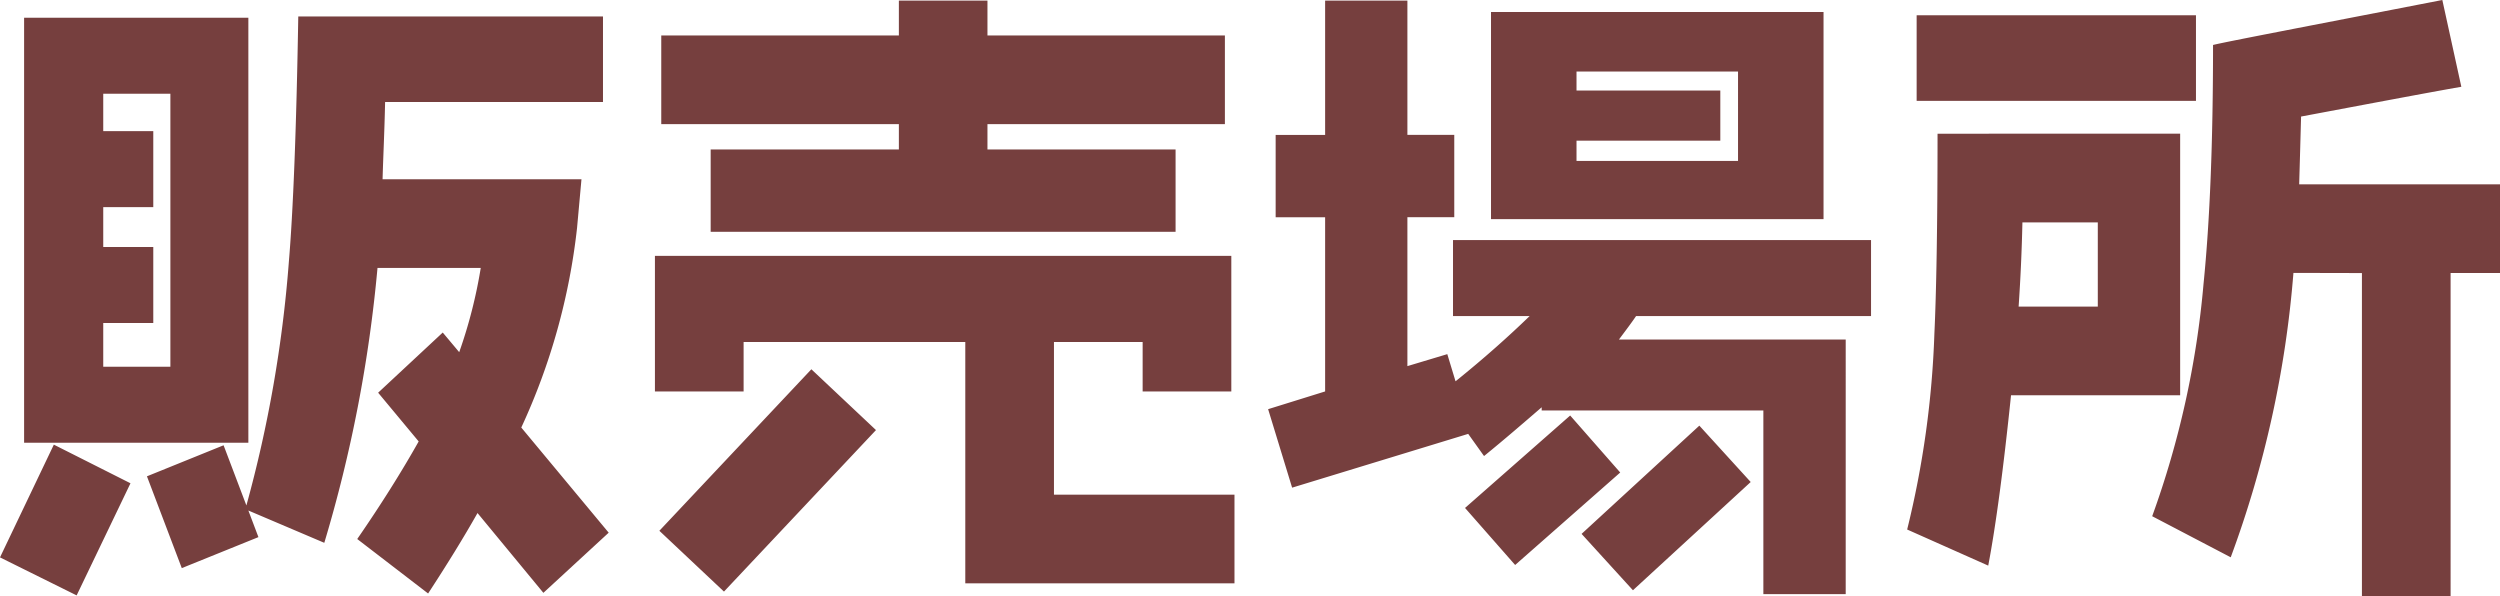 <svg xmlns="http://www.w3.org/2000/svg" width="146.039" height="34.817" viewBox="0 0 146.039 34.817">
  <path id="Path_777" data-name="Path 777" d="M36.149-.37,31.043-6.512A37.526,37.526,0,0,0,34.3-18.167l.259-2.849H22.94c.037-1.295.111-2.775.148-4.514H35.816v-4.995h-17.8c-.111,6.623-.3,11.4-.555,14.393A74.857,74.857,0,0,1,14.985-1.961L13.653-5.476,9.176-3.663,11.211,1.7,15.688-.111,15.1-1.665,19.536.222a81.329,81.329,0,0,0,3.108-16.058h6.031a28.3,28.3,0,0,1-1.258,4.921l-.962-1.147L22.681-8.547,25.049-5.7c-1,1.776-2.183,3.663-3.589,5.7L25.6,3.182c1.11-1.7,2.072-3.256,2.886-4.7l3.848,4.662ZM15.1-5.624V-30.451H2V-5.624ZM8.214-3.256,3.737-5.513.592,1.073l4.477,2.22Zm2.331-6.808H6.623v-2.553H9.546v-4.44H6.623v-2.331H9.546v-4.44H6.623v-2.183h3.922Zm61.6-14.171v-5.18H58.275V-31.45H53.1v2.035H39.22v5.18H53.1v1.48H42.106v4.81H69.264v-4.81H58.275v-1.48ZM72.705,2.59V-2.59H62.16v-8.917h5.18v2.886h5.18v-7.918H38.85v7.918h5.18v-2.886H56.98V2.59ZM51.763-6.364,47.989-9.916,39.109-.481l3.774,3.552Zm55.352-12.321v-12.1H87.69v12.1Zm2.775,5.661v-4.44H85.47v4.44h4.477c-1.184,1.147-2.627,2.442-4.329,3.811L85.137-10.8l-2.331.7v-8.7h2.738v-4.81H82.806V-31.45H78v7.844H75.11v4.81H78V-8.621l-3.33,1.036L76.072-3,86.358-6.142l.925,1.295c1.184-.962,2.294-1.924,3.367-2.849v.185H103.6V3.219h4.81V-11.655H95.164c.444-.592.777-1.036,1-1.369ZM102.86-3.33l-3-3.293L92.981-.3l3,3.293Zm-7.622-.555-2.923-3.33-6.142,5.4L89.1,1.517Zm6.882-18.2H92.685v-1.184h8.4V-26.2h-8.4v-1.11h9.435Zm10.434-8.51v5h16.317v-5Zm1.221,6.919c0,5.439-.074,9.361-.185,11.692A55.388,55.388,0,0,1,112-.555l4.736,2.109c.444-2.331.888-5.661,1.332-9.953h9.879V-23.68Zm9.361,5.18v4.921h-4.625c.111-1.628.185-3.256.222-4.921Zm15.429,2.96V3.33h5.18V-15.54h2.886v-5.18H134.9c.037-1.258.074-2.59.111-3.959,4.144-.777,7.252-1.369,9.361-1.739l-1.11-5.069c-8.177,1.591-12.654,2.442-13.394,2.627,0,5.661-.185,10.286-.555,13.949a53.314,53.314,0,0,1-3,13.579l4.588,2.4a61.826,61.826,0,0,0,3.663-16.613Z" transform="translate(-0.592 31.487)" fill="#763f3e"/>
</svg>
